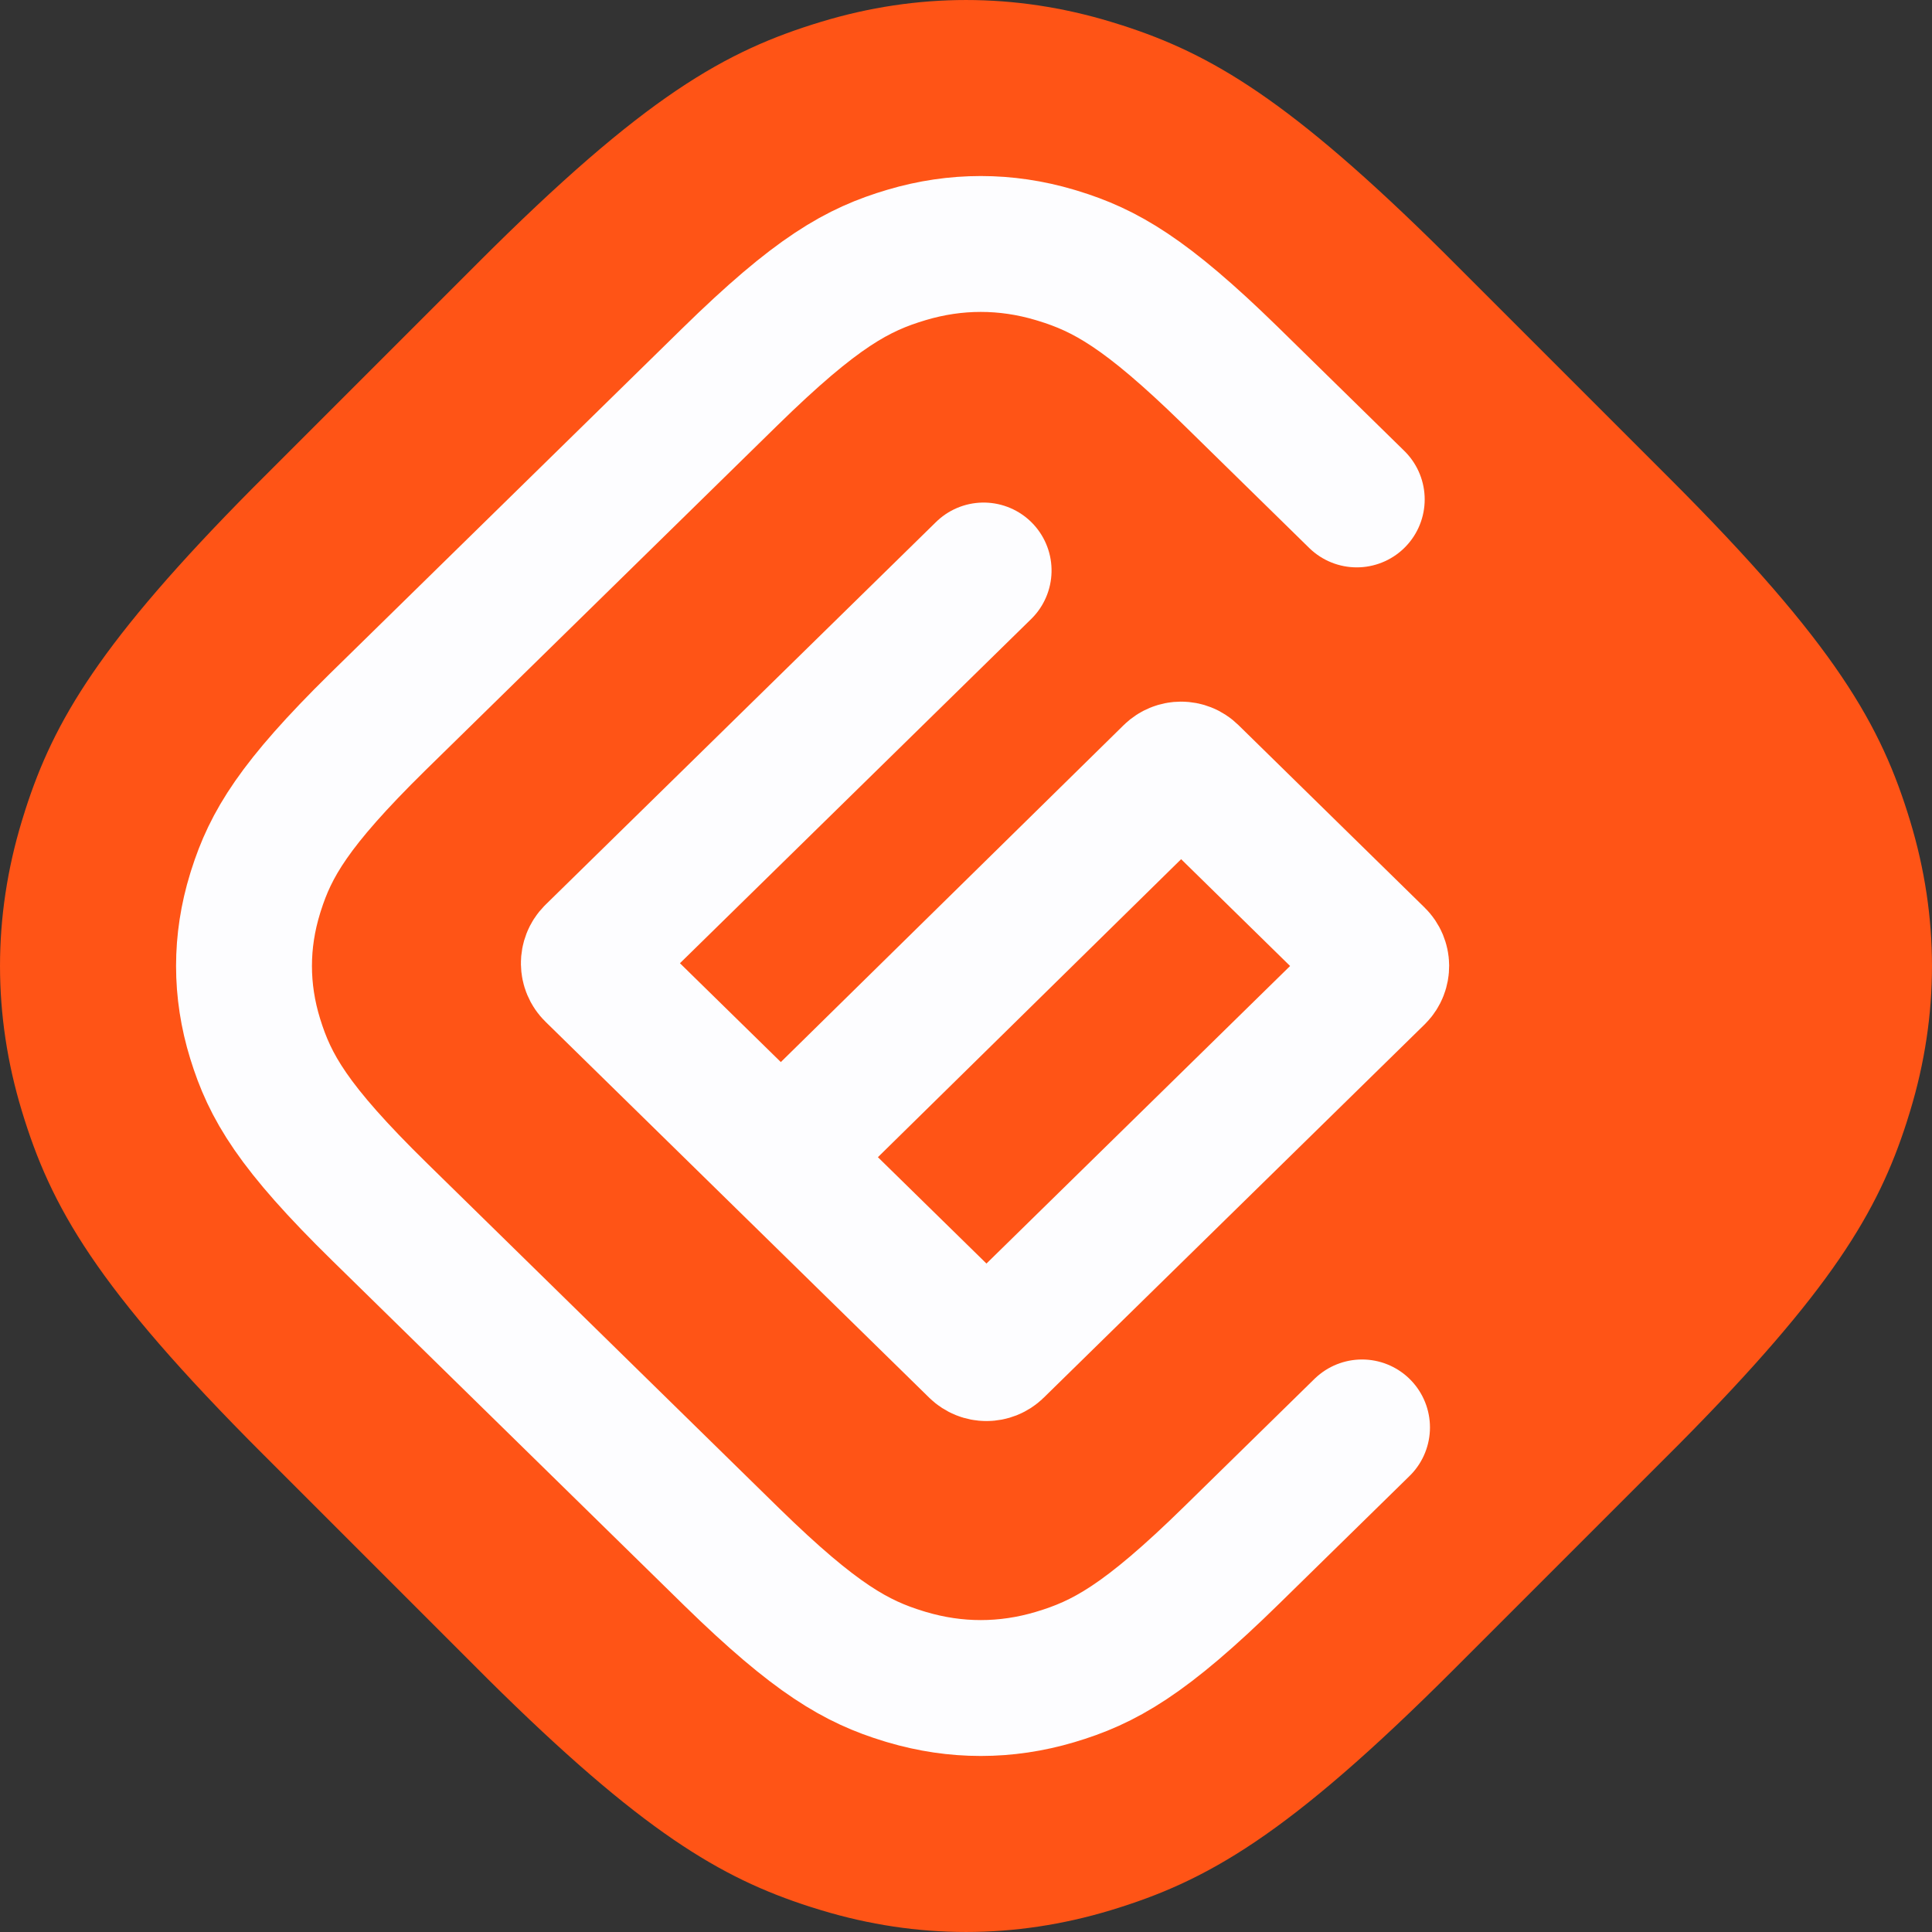 <?xml version="1.0" encoding="UTF-8"?> <svg xmlns="http://www.w3.org/2000/svg" xmlns:xlink="http://www.w3.org/1999/xlink" width="48px" height="48px" viewBox="0 0 48 48" version="1.1"><rect x="0" y="0" width="48" height="48" fill="#333333" stroke="none"/><title>Group 4</title><g id="Page-1" stroke="none" stroke-width="1" fill="none" fill-rule="evenodd"><g id="Смарт-Бетон-Лендинг" transform="translate(-104, -18)"><g id="Group-4" transform="translate(104, 18)"><path d="M35.887,6.291 L41.457,11.861 C45.631,16.034 46.738,18.025 47.459,20.404 C48.18,22.783 48.18,25.217 47.459,27.596 L47.369,27.886 C46.658,30.094 45.51,32.051 41.709,35.887 L36.139,41.457 C31.966,45.631 29.975,46.738 27.596,47.459 C25.217,48.18 22.783,48.18 20.404,47.459 L20.114,47.369 C17.906,46.658 15.949,45.51 12.113,41.709 L6.543,36.139 C2.369,31.966 1.262,29.975 0.541,27.596 C-0.18,25.217 -0.18,22.783 0.541,20.404 L0.631,20.114 C1.342,17.906 2.49,15.949 6.291,12.113 L11.861,6.543 C16.034,2.369 18.025,1.262 20.404,0.541 C22.783,-0.18 25.217,-0.18 27.596,0.541 L27.886,0.631 C30.094,1.342 32.051,2.49 35.887,6.291 L35.887,6.291 Z" id="Rectangle" fill="#FF5416"></path><path d="M33.839,35.464 C33.2,36.09 31.889,37.375 30.61,38.628 C28.44,40.755 27.426,41.305 26.208,41.667 C24.99,42.029 23.744,42.029 22.526,41.667 L22.453,41.645 C21.279,41.286 20.272,40.724 18.189,38.691 L9.44,30.118 C7.269,27.991 6.708,26.998 6.339,25.804 C5.97,24.61 5.97,23.39 6.339,22.196 L6.361,22.125 C6.727,20.974 7.301,19.987 9.375,17.945 L18.124,9.372 C20.295,7.245 21.308,6.695 22.526,6.333 C23.744,5.971 24.99,5.971 26.208,6.333 L26.281,6.355 C27.455,6.714 28.462,7.276 30.546,9.309 C31.795,10.533 33.083,11.796 33.708,12.408" id="Path" stroke="#FDFDFF" stroke-width="3.376" stroke-linecap="round"></path><path d="M24.272,30.777 L24.389,17.337 C24.391,17.148 24.543,16.996 24.731,16.994 L31.209,16.929 C31.4,16.927 31.556,17.08 31.558,17.271 C31.558,17.273 31.558,17.275 31.558,17.278 L31.424,30.525 C31.422,30.713 31.27,30.865 31.082,30.867 L17.736,31.003 C17.545,31.005 17.389,30.851 17.387,30.66 C17.387,30.658 17.387,30.656 17.387,30.653 L17.524,17.067 L17.524,17.067" id="Path" stroke="#FDFDFF" stroke-width="3.376" stroke-linecap="round" transform="translate(24.473, 23.966) rotate(45) translate(-24.473, -23.966)"></path></g></g></g></svg> 